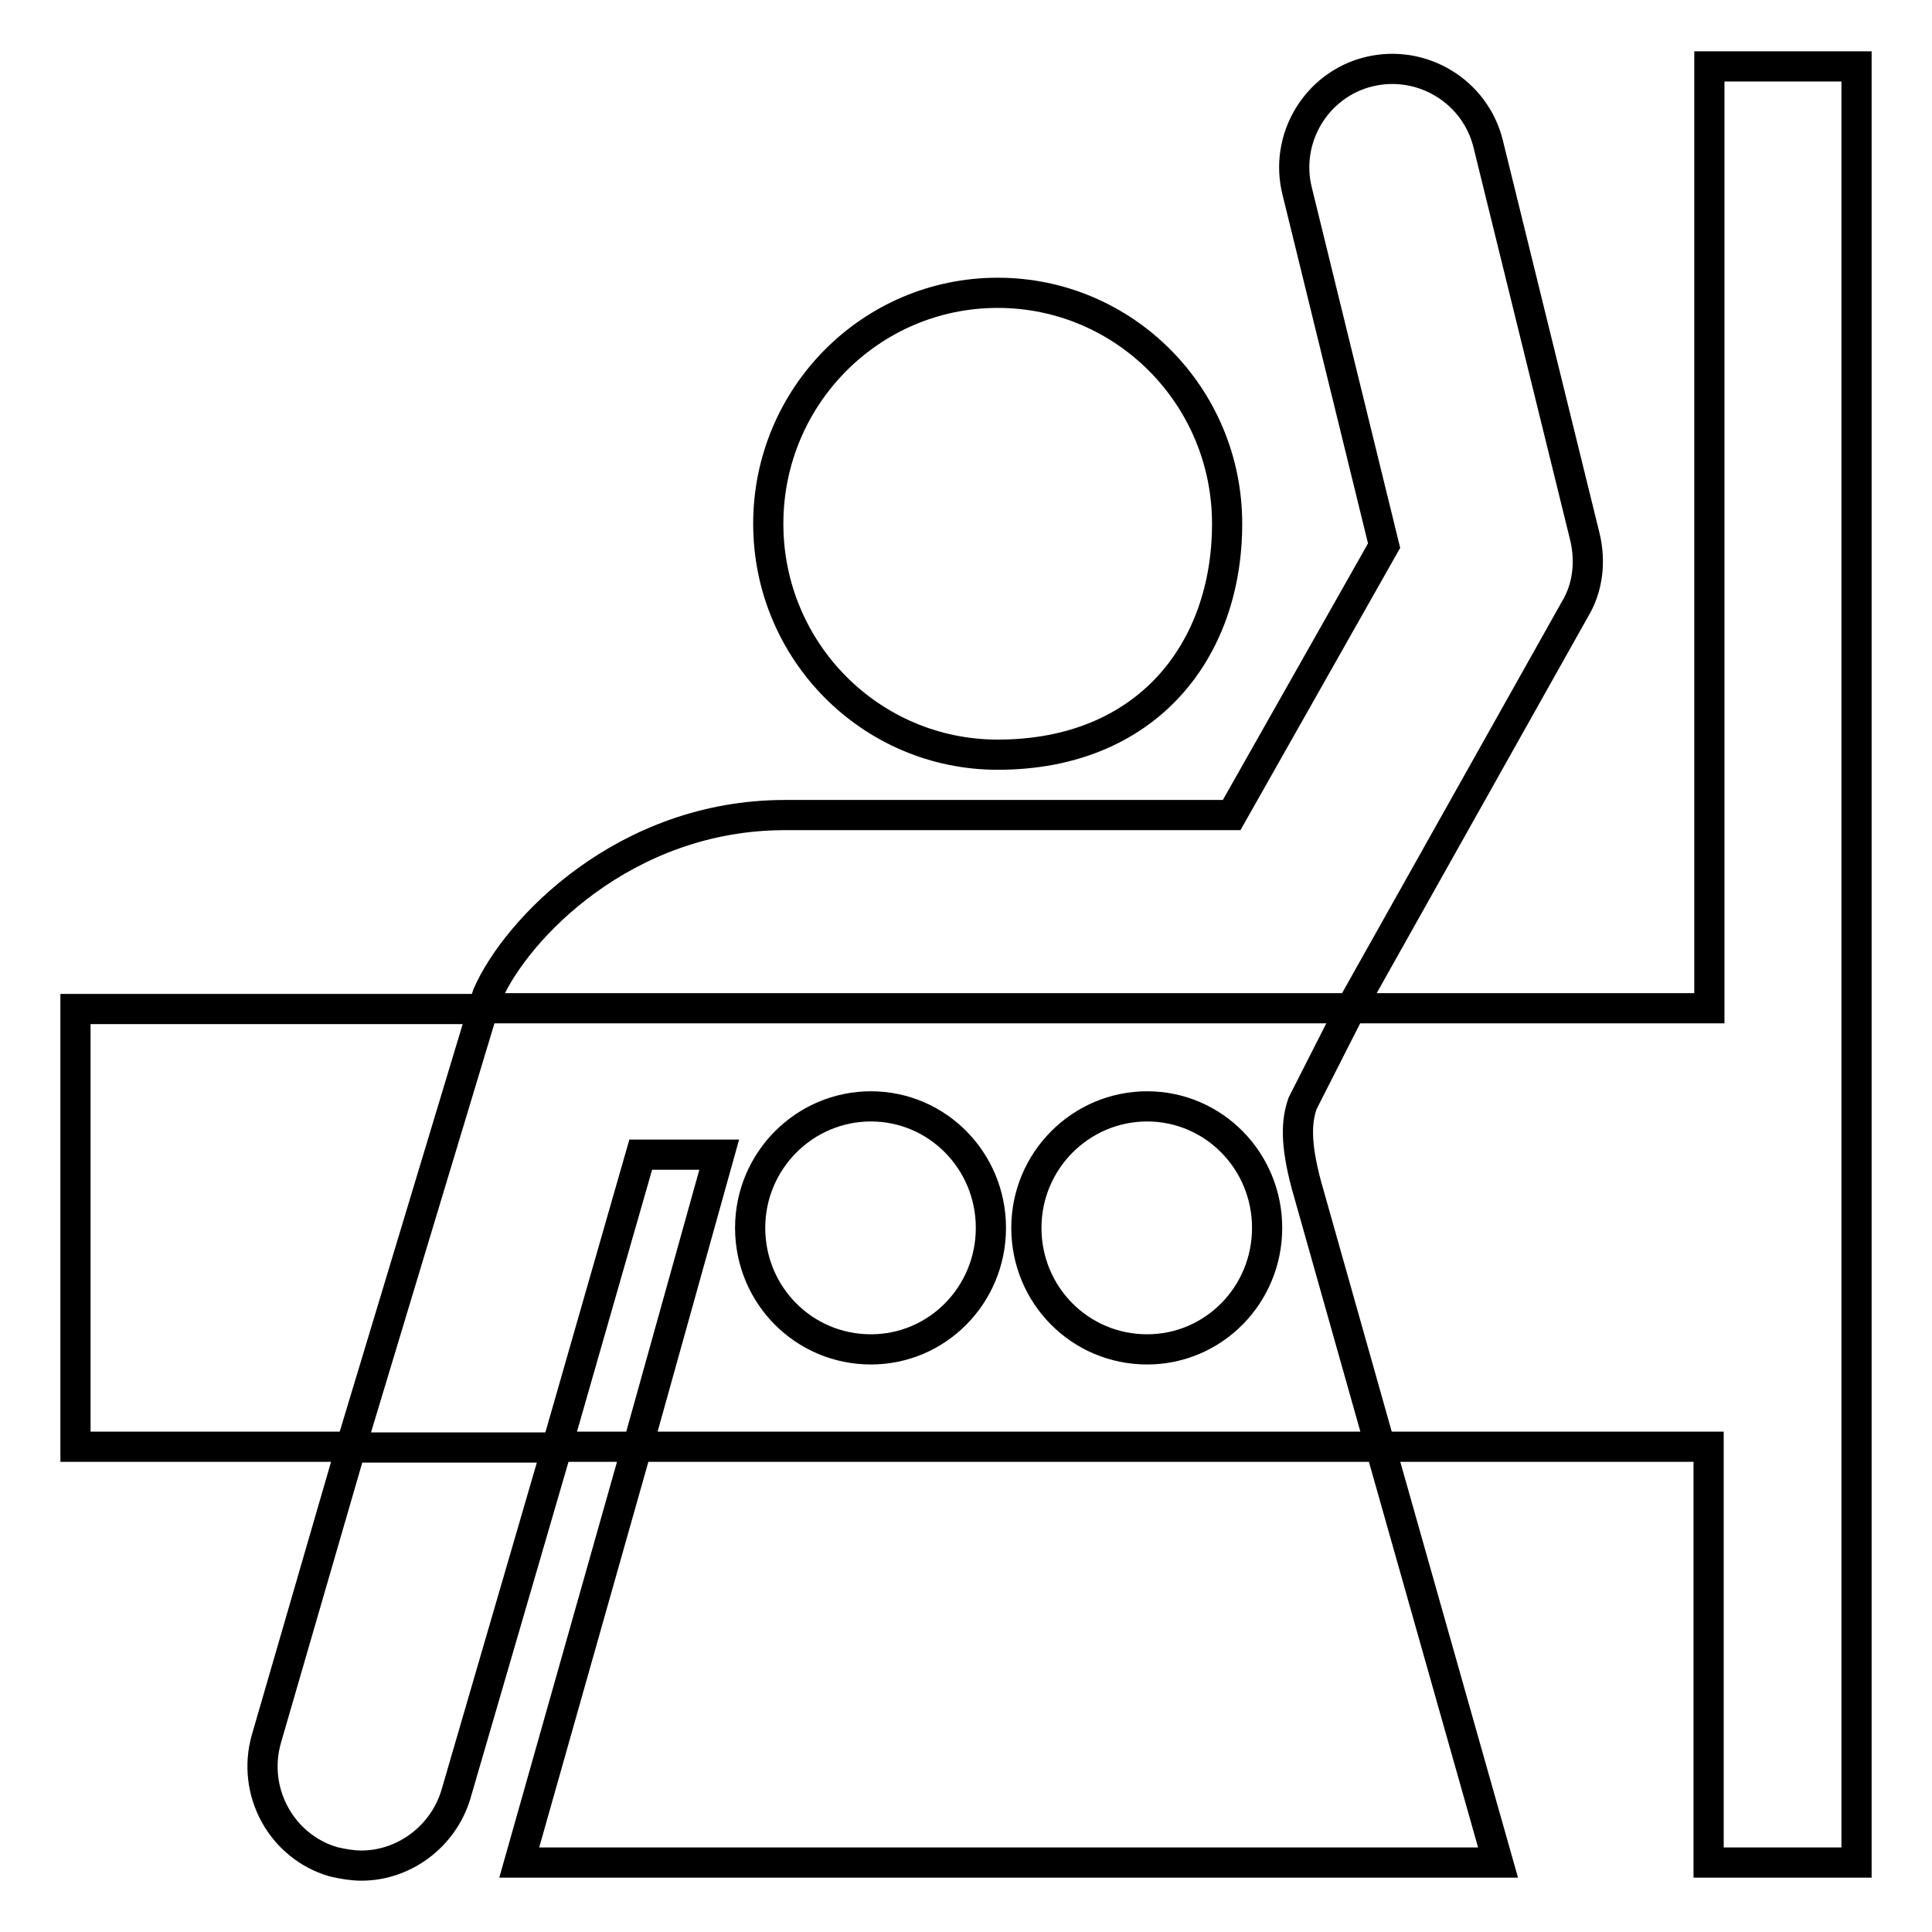 <?xml version="1.0" encoding="utf-8"?>
<!-- Svg Vector Icons : http://www.onlinewebfonts.com/icon -->
<!DOCTYPE svg PUBLIC "-//W3C//DTD SVG 1.1//EN" "http://www.w3.org/Graphics/SVG/1.1/DTD/svg11.dtd">
<svg version="1.1" xmlns="http://www.w3.org/2000/svg" xmlns:xlink="http://www.w3.org/1999/xlink" x="0px" y="0px" viewBox="0 0 256 256" enable-background="new 0 0 256 256" xml:space="preserve">
<g> <path stroke-width="4" fill-opacity="0" stroke="#000000"  d="M115.4,146.6c-8.8,0-16,7.2-16,16.1c0,8.9,7.1,16.1,16,16.1c8.8,0,15.9-7.2,15.9-16.1 C131.3,153.8,124.2,146.6,115.4,146.6z M152,146.6c-8.8,0-16,7.2-16,16.1c0,8.9,7.1,16.1,16,16.1c8.8,0,15.9-7.2,15.9-16.1 C167.9,153.8,160.8,146.6,152,146.6L152,146.6z M84.9,153l-11.1,38.7h10.7L95.3,153H84.9z M10,133.7v58h36.5l17.5-58H10z  M132.2,100c19.7,0,30.4-13.7,30.4-30.6c0-16.9-13.6-30.6-30.4-30.6c-16.8,0-30.4,13.7-30.4,30.6C101.8,86.3,115.4,100,132.2,100z  M172.6,146.2c-0.8,2.3-1,5.2,0.5,10.8l9.8,34.7h43.5v55.1H246V8.8h-19.5v124.8h-47.5L172.6,146.2L172.6,146.2z M68.8,246.8h129.7 l-15.6-55.1H84.4L68.8,246.8z M210,71.1l-12.8-52c-1.7-7-8.8-11.3-15.8-9.6c-7,1.7-11.3,8.9-9.5,15.9l11.5,46.9l-20.2,35.7H104 c-21.2,0-35.6,15.1-39.4,23.8l-0.6,1.8h115l29.7-52.9C210.4,77.9,210.8,74.4,210,71.1L210,71.1z M47.9,247.2 c-1.2,0-2.4-0.2-3.7-0.5c-6.9-2-10.9-9.3-8.9-16.3l11.2-38.6h27.3l-13.4,46C58.7,243.4,53.5,247.2,47.9,247.2L47.9,247.2z"/></g>
</svg>